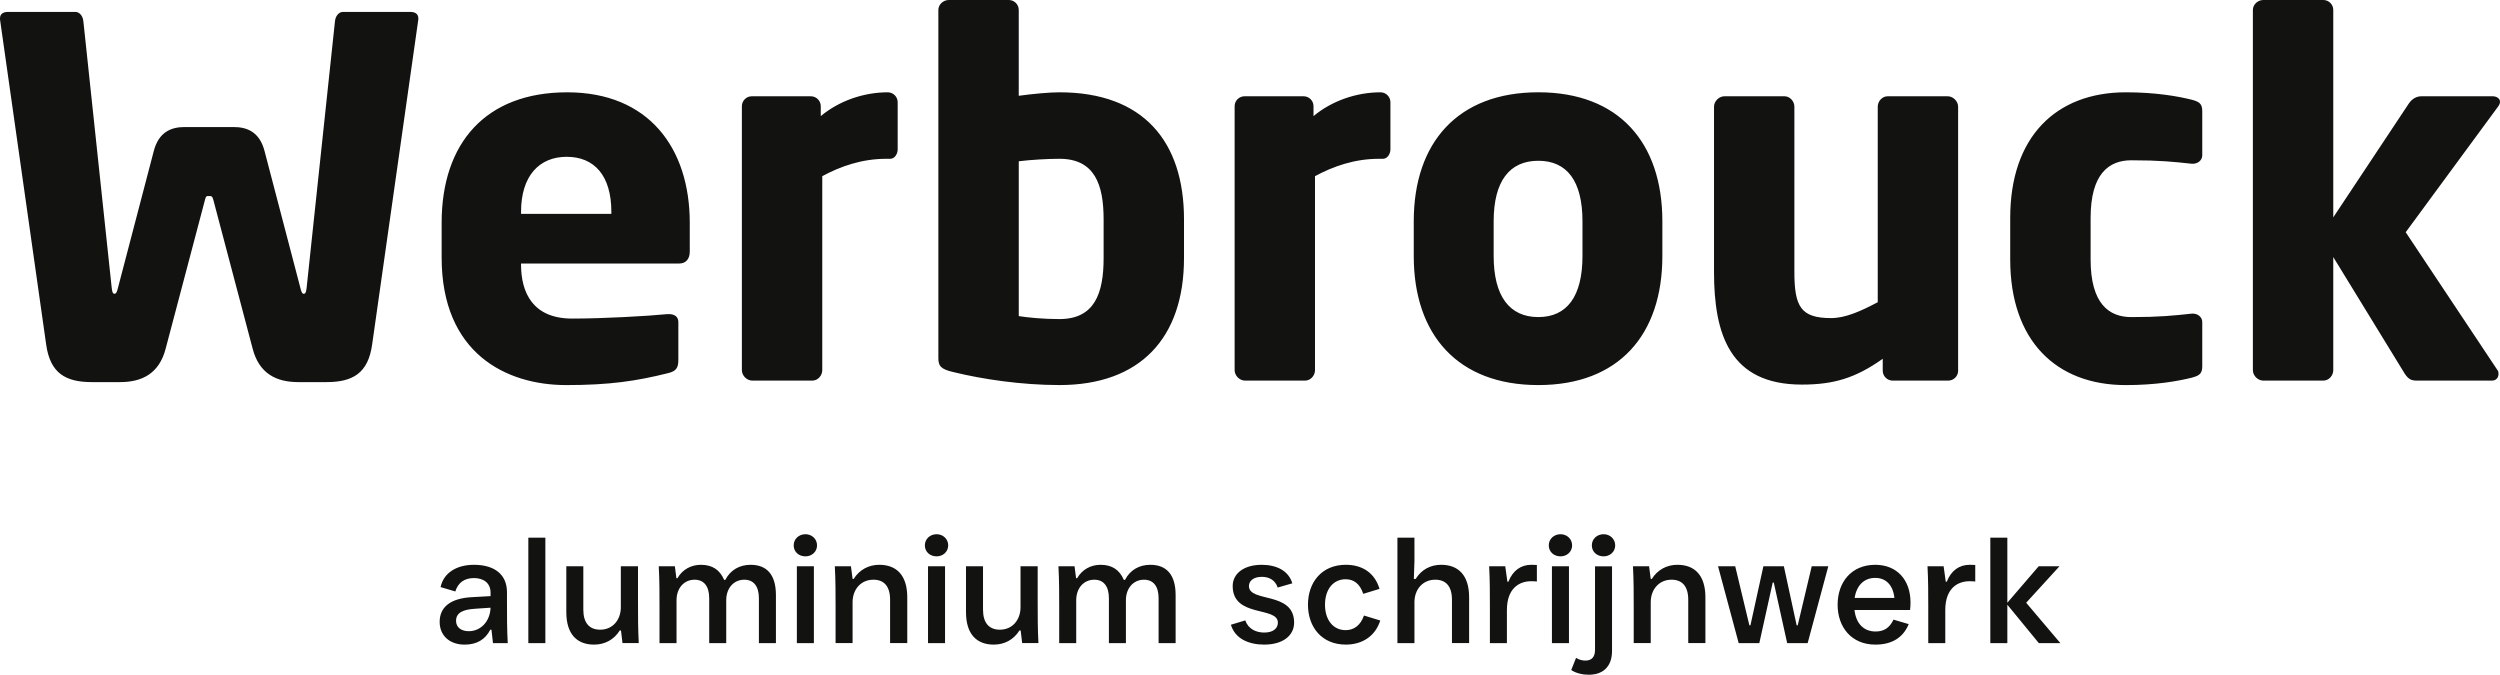 <?xml version="1.0" encoding="UTF-8"?>
<svg xmlns="http://www.w3.org/2000/svg" id="Layer_2" data-name="Layer 2" viewBox="0 0 1489.06 401.88">
  <defs>
    <style>
      .cls-1 {
        fill: #121211;
      }
    </style>
  </defs>
  <g id="Layer_1-2" data-name="Layer 1">
    <g>
      <path class="cls-1" d="M1489.06,60.59c0-1.77-1.77-3.25-4.44-3.25h-42.26c-2.37,0-5.32.89-7.68,4.43l-44.93,67.69V5.91c0-3.25-2.66-5.91-5.91-5.91h-35.76c-3.25,0-6.21,2.66-6.21,5.91v214.58c0,3.25,2.96,6.21,6.21,6.21h35.76c3.25,0,5.91-2.96,5.91-6.21v-67.39l42.56,69.46c2.37,3.55,4.14,4.14,7.39,4.14h44.63c2.36,0,3.84-1.77,3.84-3.84,0-.89,0-1.77-.59-2.37l-54.68-82.17,54.98-74.78c.89-1.18,1.18-2.07,1.18-2.96M1311.72,218.13v-26.31c0-2.96-2.66-5.02-5.61-5.02h-.59c-10.93,1.18-19.21,2.07-36.06,2.07-13.3,0-24.24-7.98-24.24-34.28v-24.83c0-26.31,10.94-34.29,24.24-34.29,16.85,0,25.12.89,36.06,2.07h.59c2.96,0,5.61-2.07,5.61-5.02v-26.31c0-4.43-1.77-5.61-6.21-6.8-8.27-2.07-21.58-4.43-39.31-4.43-41.67,0-68.87,26.6-68.87,74.78v24.83c0,48.18,27.19,74.78,68.87,74.78,17.73,0,31.04-2.36,39.31-4.43,4.44-1.18,6.21-2.37,6.21-6.8M1166.3,220.79V63.55c0-3.25-2.96-6.21-6.2-6.21h-35.76c-3.25,0-5.91,2.96-5.91,6.21v116.45c-10.05,5.32-19.21,9.46-27.78,9.46-18.03,0-21.87-6.8-21.87-27.49V63.55c0-3.25-2.66-6.21-5.91-6.21h-35.76c-3.25,0-6.2,2.96-6.2,6.21v98.42c0,37.24,9.46,67.1,52.31,67.1,18.92,0,31.92-3.84,48.18-15.37v7.09c0,3.25,2.66,5.91,5.91,5.91h33.1c3.25,0,5.91-2.66,5.91-5.91M942.56,152.51c0,23.94-9.16,36.35-26.3,36.35s-26.6-12.41-26.6-36.35v-20.69c0-23.94,9.46-36.06,26.6-36.06s26.3,12.12,26.3,36.06v20.69ZM990.14,152.51v-20.69c0-47-26.01-76.85-73.89-76.85s-74.19,29.85-74.19,76.85v20.69c0,47,26.31,76.85,74.19,76.85s73.89-29.85,73.89-76.85M828.17,88.97v-28.08c0-3.25-2.66-5.91-5.91-5.91-14.18,0-28.97,5.02-39.9,14.18v-5.91c0-3.25-2.66-5.91-5.91-5.91h-35.17c-3.25,0-5.91,2.66-5.91,5.91v157.24c0,3.25,2.96,6.21,6.2,6.21h35.76c3.25,0,5.91-2.96,5.91-6.21v-115.56c10.94-5.91,23.64-10.35,38.13-10.35h2.37c2.66,0,4.43-2.96,4.43-5.61M657.34,153.7c0,20.98-5.32,36.35-26.3,36.35-9.75,0-18.62-.89-24.24-1.77v-92.22c7.09-.89,17.14-1.48,24.24-1.48,20.99,0,26.3,15.37,26.3,36.06v23.05ZM705.22,153.7v-23.05c0-46.41-24.23-75.67-74.19-75.67-5.91,0-15.66.89-24.24,2.07V5.91c0-3.25-2.66-5.91-5.91-5.91h-35.76c-3.25,0-6.21,2.66-6.21,5.91v207.19c0,4.73,1.18,6.8,9.16,8.57,16.85,4.14,40.2,7.68,62.96,7.68,47.88,0,74.19-27.78,74.19-75.66M534.68,88.97v-28.08c0-3.25-2.66-5.91-5.91-5.91-14.19,0-28.97,5.02-39.9,14.18v-5.91c0-3.25-2.66-5.91-5.91-5.91h-35.17c-3.25,0-5.91,2.66-5.91,5.91v157.24c0,3.25,2.96,6.21,6.21,6.21h35.76c3.25,0,5.91-2.96,5.91-6.21v-115.56c10.94-5.91,23.64-10.35,38.13-10.35h2.37c2.66,0,4.43-2.96,4.43-5.61M364.14,127.39h-53.79v-1.18c0-21.58,10.94-32.81,27.19-32.81s26.6,10.94,26.6,32.81v1.18ZM410.84,149.85v-17.14c0-44.63-24.53-77.73-73.01-77.73s-74.78,30.15-74.78,77.73v20.69c0,57.05,38.43,75.96,74.19,75.96,25.71,0,41.67-2.36,60.59-7.09,5.02-1.18,6.21-3.25,6.21-7.98v-22.47c0-3.25-2.37-4.73-5.62-4.73h-.89c-11.82,1.18-38.13,2.66-56.75,2.66-23.35,0-30.44-15.37-30.44-32.21v-.59h94.29c3.84,0,6.21-2.66,6.21-7.09M249.17,10.94c0-2.96-2.37-3.84-4.73-3.84h-40.2c-2.36,0-4.43,2.36-4.73,5.61l-16.85,158.43c-.3,2.66-.59,3.84-1.77,3.84-.89,0-1.48-1.18-2.07-3.84l-21.28-81.28c-2.96-11.23-10.35-14.19-18.33-14.19h-29.26c-7.98,0-15.37,2.96-18.33,14.19l-21.28,81.28c-.59,2.66-1.18,3.84-2.07,3.84-1.18,0-1.48-1.18-1.77-3.84L49.66,12.71c-.29-3.25-2.36-5.61-4.73-5.61H4.73c-2.37,0-4.73.89-4.73,3.84v.59l27.49,193.6c2.36,17.14,11.53,22.46,27.19,22.46h16.85c13,0,23.35-5.02,27.19-20.1l23.35-88.37c.59-2.36.89-2.36,2.36-2.36s2.07,0,2.66,2.36l23.35,88.37c3.84,15.07,14.19,20.1,27.19,20.1h16.85c15.66,0,24.83-5.32,27.19-22.46L249.17,11.53v-.59Z"></path>
      <path class="cls-1" d="M1195.62,383.05v-22.87l18.75,22.87h12.83l-20.36-24.04,19.82-21.71h-12.38l-18.66,21.71v-38.75h-10.14v62.79h10.14ZM1173.2,336.4c-6.19,0-11.04,3.41-13.64,10.05h-.63l-1.26-9.15h-9.6c.45,8.16.45,16.23.45,24.4v21.35h10.14v-19.73c0-12.92,7.36-17.13,14.44-17.13,1.25,0,1.97,0,3.41.18v-9.87c-1.34-.09-2.15-.09-3.32-.09M1116.96,344.21c6.19,0,10.58,4.13,11.39,11.93h-23.68c1.17-7.53,5.65-11.93,12.29-11.93M1137.95,358.92c0-13.72-8.25-22.51-20.99-22.51-14.26,0-22.43,10.4-22.43,23.77s8.25,23.77,22.51,23.77c9.78,0,16.51-4.13,19.83-12.2l-9.06-2.69c-2.33,5.02-5.83,7.08-10.67,7.08-7,0-11.66-4.66-12.56-12.82h33.1c.18-1.26.27-2.96.27-4.4M1047.89,383.05l7.98-36.06h.63l7.98,36.06h12.2l12.29-45.75h-9.87l-8.34,35.16h-.63l-7.62-35.16h-12.2l-7.71,35.16h-.63l-8.43-35.16h-10.23l12.29,45.75h12.29ZM983.22,383.05v-24.4c0-7.54,4.93-13.37,12.38-13.37,6.37,0,9.96,3.95,9.96,11.93v25.83h10.22v-27.27c0-13.1-6.37-19.37-16.68-19.37-6.28,0-11.84,2.96-15.25,8.43h-.63l-.99-7.54h-9.6c.45,8.16.45,16.23.45,24.4v21.35h10.14ZM946.35,401.88c8.43,0,13.81-4.84,13.81-14.17v-50.41h-10.13v49.87c0,4.22-2.15,6.28-5.56,6.28-1.88,0-3.77-.36-5.74-1.61l-2.87,7.26c2.87,1.88,6.64,2.78,10.49,2.78M955.14,331.38c3.86,0,6.91-2.78,6.91-6.55s-3.05-6.64-6.91-6.64-7,2.78-7,6.64,3.05,6.55,7,6.55M934.51,337.3h-10.14v45.75h10.14v-45.75ZM929.49,331.38c3.85,0,6.9-2.78,6.9-6.55s-3.05-6.64-6.9-6.64-7,2.78-7,6.64,3.05,6.55,7,6.55M912.09,336.4c-6.19,0-11.03,3.41-13.63,10.05h-.63l-1.26-9.15h-9.6c.45,8.16.45,16.23.45,24.4v21.35h10.13v-19.73c0-12.92,7.36-17.13,14.44-17.13,1.26,0,1.97,0,3.41.18v-9.87c-1.34-.09-2.15-.09-3.32-.09M858.36,336.4c-6.28,0-11.75,2.87-15.16,8.43h-1.08l.36-10.58v-13.99h-10.14v62.79h10.14v-24.4c0-7.54,4.93-13.37,12.38-13.37,6.37,0,9.96,3.95,9.96,11.93v25.83h10.22v-27.27c0-13.1-6.37-19.37-16.68-19.37M801.58,383.94c9.51,0,17.49-4.75,20.54-14.35l-9.69-2.96c-2.15,6.01-6.1,8.7-10.94,8.7-7.36,0-12.29-6.01-12.29-15.16s4.93-15.16,12.29-15.16c4.84,0,8.52,2.69,10.49,8.7l9.69-2.96c-2.87-9.69-10.41-14.35-20.09-14.35-14.26,0-22.52,10.4-22.52,23.77s8.25,23.77,22.52,23.77M753.05,383.94c10.94,0,17.76-5.29,17.76-13.1,0-18.84-26.91-11.75-26.91-21.79,0-3.05,2.69-5.47,7.72-5.47,4.13,0,7.89,1.8,9.42,6.37l8.7-2.51c-2.24-7.54-9.42-11.03-18.21-11.03-10.86,0-17.31,5.38-17.31,12.65,0,19.02,26.91,11.93,26.91,21.79,0,3.5-2.87,5.92-8.16,5.92-4.75,0-9.6-2.15-11.21-7.26l-8.61,2.6c2.51,8.43,10.76,11.84,19.91,11.84M641.02,383.05v-25.56c0-7.09,4.4-12.2,10.77-12.2,5.47,0,8.7,3.77,8.7,11.03v26.73h10.13v-25.56c0-7.09,4.4-12.2,10.77-12.2,5.47,0,8.7,3.77,8.7,11.03v26.73h10.14v-28.61c0-12.2-5.47-18.03-15.07-18.03-6.55,0-12.02,3.05-15.07,8.97h-.72c-2.51-5.92-7-8.97-13.81-8.97-5.74,0-10.94,2.69-13.99,7.98h-.63l-.9-7.09h-9.6c.45,8.16.45,16.23.45,24.4v21.35h10.13ZM591.96,383.94c6.37,0,11.84-2.96,15.25-8.43h.72l.9,7.53h9.69c-.45-8.16-.45-16.23-.45-24.4v-21.35h-10.22v24.4c0,7.54-4.84,13.37-12.29,13.37-6.37,0-10.05-3.95-10.05-11.93v-25.83h-10.14v27.27c0,13.1,6.28,19.38,16.6,19.38M562.89,337.3h-10.14v45.75h10.14v-45.75ZM557.87,331.38c3.85,0,6.9-2.78,6.9-6.55s-3.05-6.64-6.9-6.64-7,2.78-7,6.64,3.05,6.55,7,6.55M507.82,383.05v-24.4c0-7.54,4.93-13.37,12.38-13.37,6.37,0,9.96,3.95,9.96,11.93v25.83h10.23v-27.27c0-13.1-6.37-19.37-16.68-19.37-6.28,0-11.84,2.96-15.25,8.43h-.63l-.99-7.54h-9.6c.45,8.16.45,16.23.45,24.4v21.35h10.14ZM484.77,337.3h-10.14v45.75h10.14v-45.75ZM479.74,331.38c3.86,0,6.91-2.78,6.91-6.55s-3.05-6.64-6.91-6.64-7,2.78-7,6.64,3.05,6.55,7,6.55M402.96,383.05v-25.56c0-7.09,4.39-12.2,10.76-12.2,5.47,0,8.7,3.77,8.7,11.03v26.73h10.14v-25.56c0-7.09,4.39-12.2,10.76-12.2,5.47,0,8.7,3.77,8.7,11.03v26.73h10.14v-28.61c0-12.2-5.47-18.03-15.07-18.03-6.55,0-12.02,3.05-15.07,8.97h-.72c-2.51-5.92-7-8.97-13.81-8.97-5.74,0-10.94,2.69-13.99,7.98h-.63l-.9-7.09h-9.6c.45,8.16.45,16.23.45,24.4v21.35h10.14ZM353.9,383.94c6.37,0,11.84-2.96,15.25-8.43h.72l.9,7.53h9.69c-.45-8.16-.45-16.23-.45-24.4v-21.35h-10.23v24.4c0,7.54-4.84,13.37-12.29,13.37-6.37,0-10.05-3.95-10.05-11.93v-25.83h-10.13v27.27c0,13.1,6.28,19.38,16.59,19.38M324.83,320.26h-10.14v62.79h10.14v-62.79ZM279.27,375.96c-4.75,0-7.63-2.42-7.63-6.19,0-4.84,4.13-6.73,11.3-7.18l9.24-.63c-.27,8.16-5.83,13.99-12.92,13.99M301.96,352.64c0-10.23-7.17-16.23-19.64-16.23-10.22,0-18.03,4.66-19.91,13.28l8.79,2.6c1.61-5.2,5.38-7.98,11.12-7.98,5.38,0,9.87,2.69,9.87,8.7v2.06l-11.3.63c-12.74.72-19.02,6.01-19.02,14.71,0,8.16,5.92,13.55,14.89,13.55,7.26,0,12.38-3.14,15.25-8.88h.72l.9,7.98h8.79c-.45-8.16-.45-16.14-.45-24.22v-6.19Z"></path>
    </g>
  </g>
</svg>
